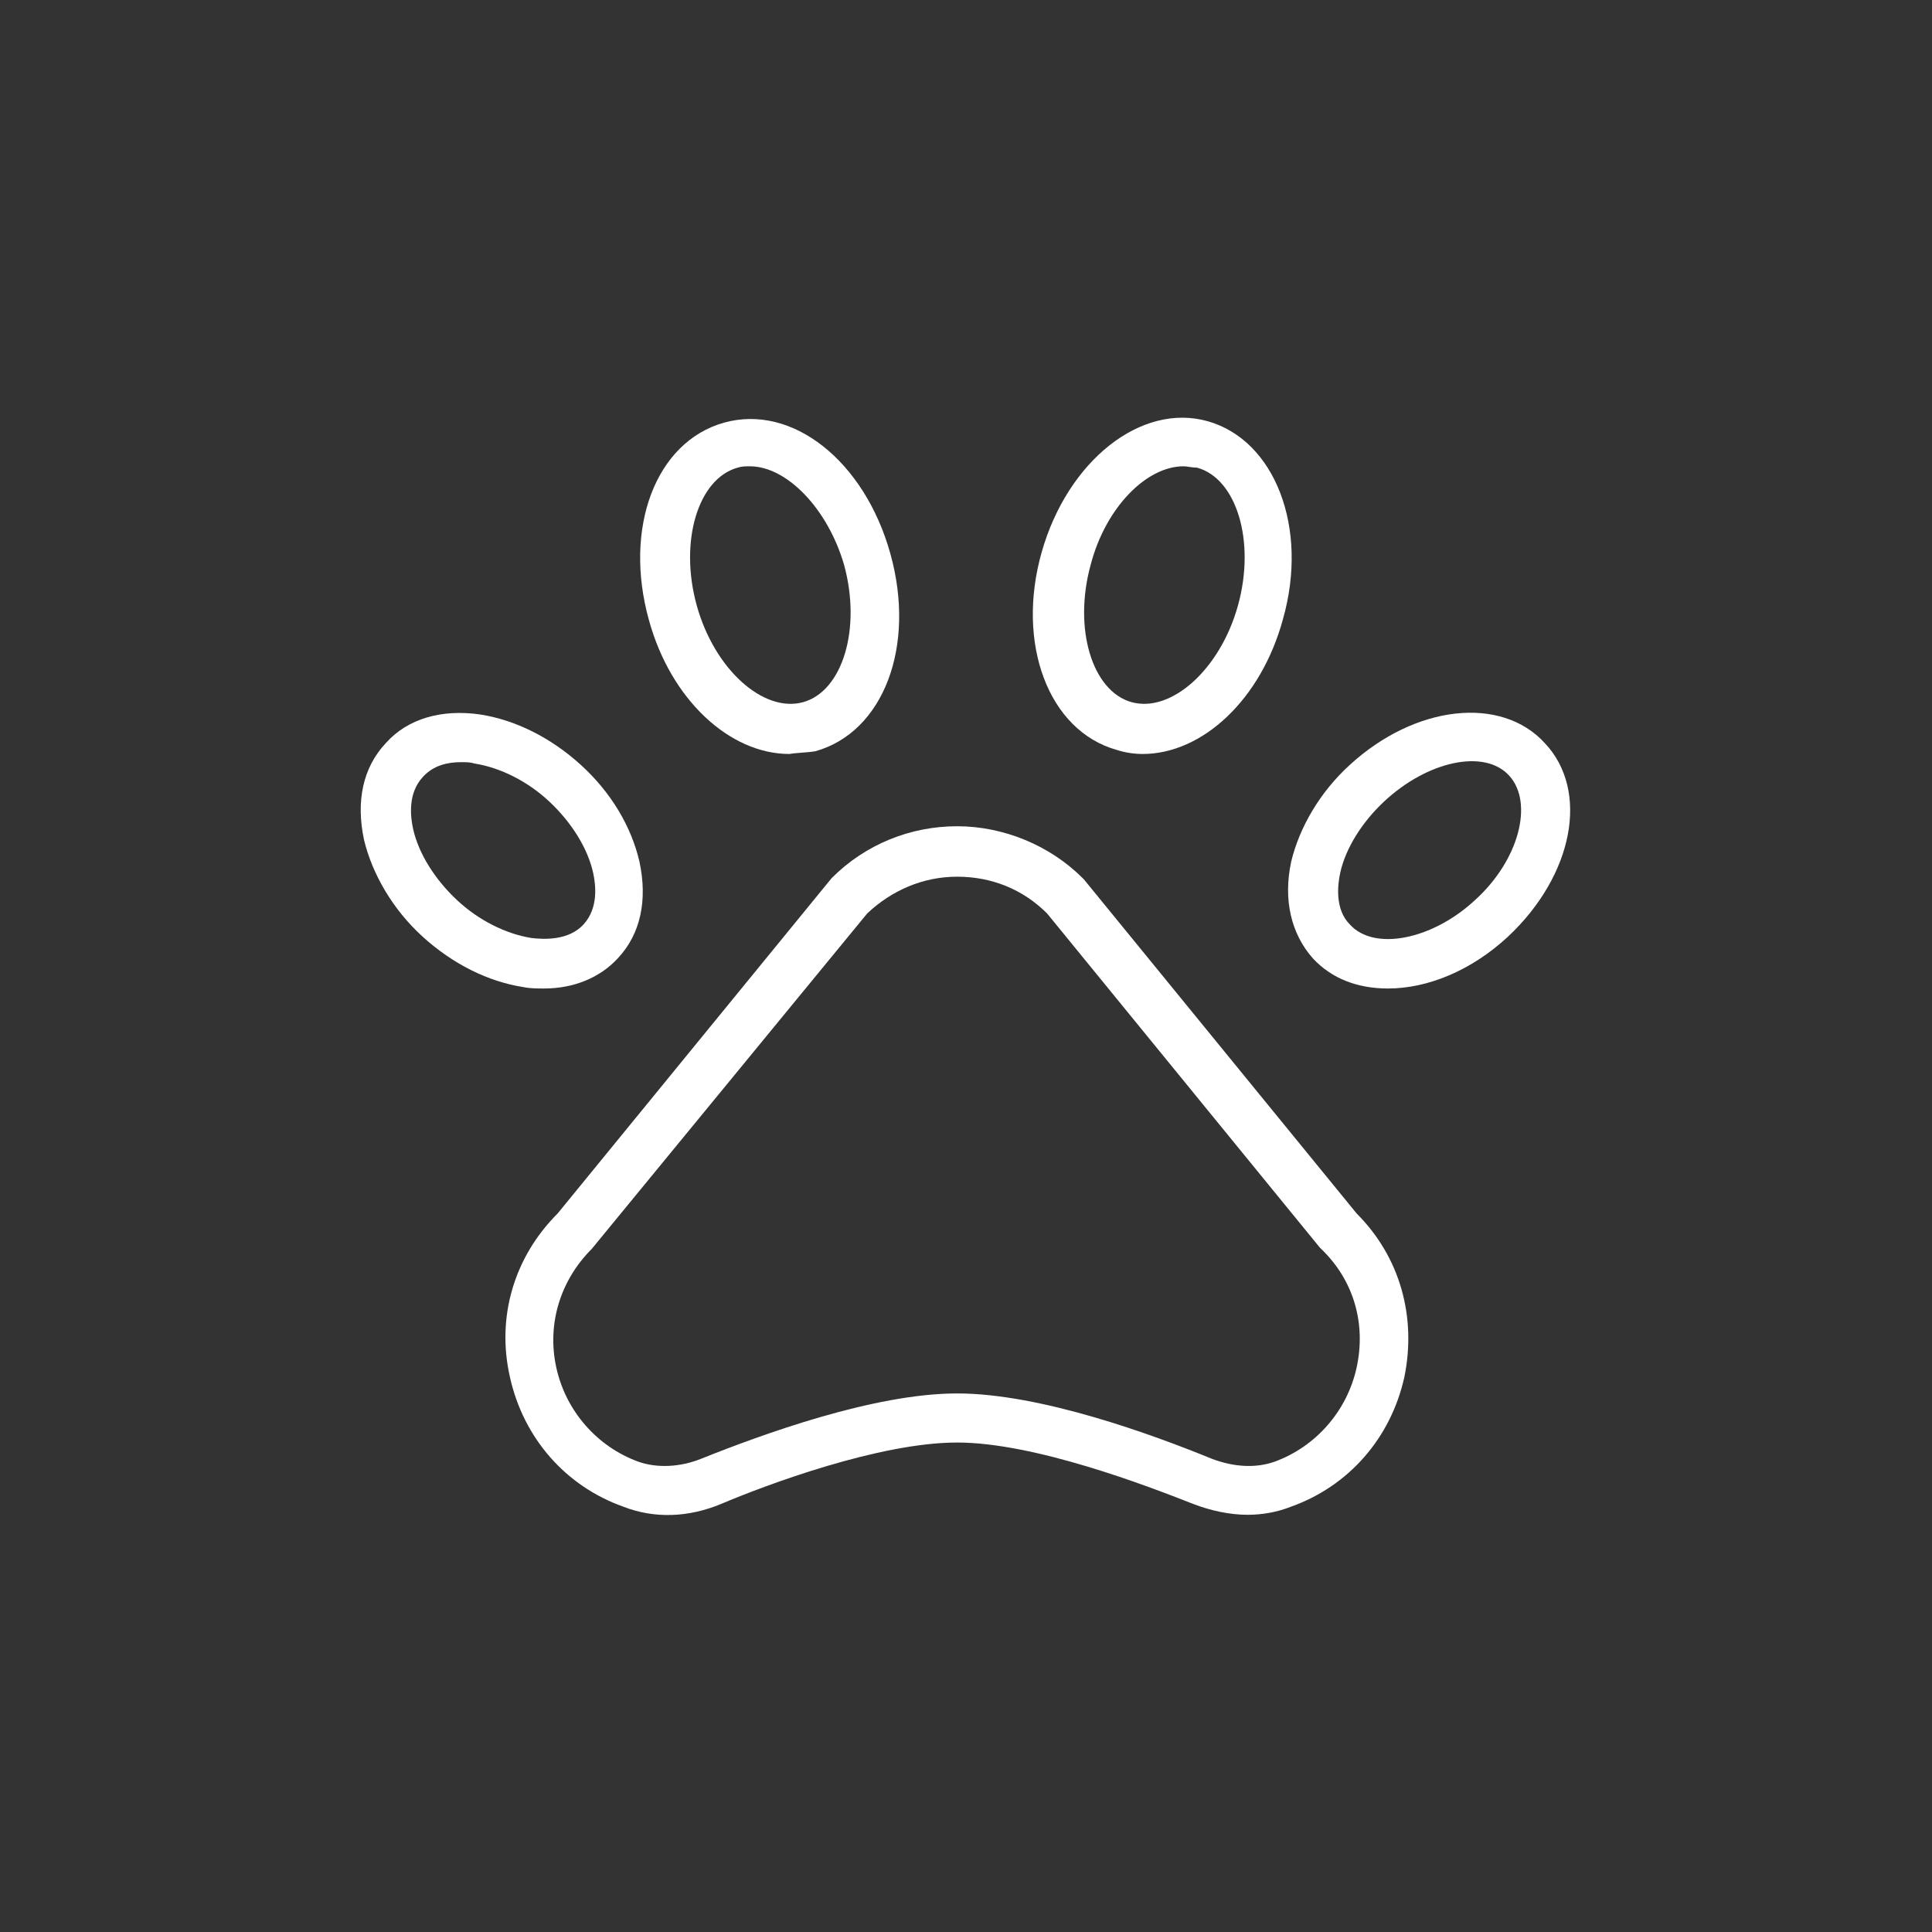 <?xml version="1.0" encoding="UTF-8"?> <svg xmlns="http://www.w3.org/2000/svg" xmlns:xlink="http://www.w3.org/1999/xlink" version="1.1" id="Layer_1" x="0px" y="0px" viewBox="0 0 141.7 141.7" style="enable-background:new 0 0 141.7 141.7;" xml:space="preserve"><rect x="0" y="0" width="141.7" height="141.7" fill="#333333" stroke="none"/> <style type="text/css"> .st0{fill:#FFFFFF;} </style> <g> <path class="st0" d="M57.9,55.3c-4.4,0-8.7-4-10.3-9.8c-1.9-6.8,0.5-13.1,5.5-14.5s10.3,2.8,12.2,9.6l0,0 c1.9,6.8-0.5,13.1-5.5,14.5C59.2,55.2,58.5,55.2,57.9,55.3L57.9,55.3z M55,34.2c-0.3,0-0.6,0-0.9,0.1c-2.9,0.8-4.3,5.4-3,10.1 c1.3,4.7,4.9,7.9,7.8,7.1s4.3-5.4,3-10.1l0,0C60.7,37.3,57.7,34.2,55,34.2z"></path> <path class="st0" d="M39.9,72.5c-0.5,0-1,0-1.5-0.1c-2.6-0.4-5.2-1.7-7.4-3.7c-2.2-2-3.7-4.6-4.3-7.1c-0.6-2.8-0.1-5.3,1.6-7.1 c1.6-1.8,4.1-2.5,6.9-2.1c2.6,0.4,5.2,1.7,7.4,3.7s3.7,4.5,4.3,7.1c0.6,2.8,0.1,5.3-1.6,7.1C44,71.7,42.1,72.5,39.9,72.5L39.9,72.5 z M33.8,55.9c-0.9,0-2,0.2-2.8,1.1c-1.1,1.2-0.9,2.9-0.7,3.8c0.4,1.8,1.6,3.7,3.2,5.2c1.6,1.5,3.6,2.5,5.5,2.8 c0.9,0.1,2.7,0.2,3.8-1c1.1-1.2,0.9-2.9,0.7-3.8c-0.4-1.8-1.6-3.7-3.2-5.2s-3.6-2.5-5.5-2.8C34.5,55.9,34.2,55.9,33.8,55.9 L33.8,55.9z"></path> <path class="st0" d="M83.8,55.3c-0.6,0-1.3-0.1-1.9-0.3c-5-1.4-7.4-7.8-5.5-14.5s7.3-11,12.2-9.6s7.4,7.8,5.5,14.5 C92.5,51.3,88.2,55.3,83.8,55.3z M86.8,34.2c-2.7,0-5.7,3-6.8,7.2l0,0c-1.3,4.7,0.1,9.3,3,10.1c2.9,0.8,6.5-2.4,7.8-7.1 c1.3-4.7-0.1-9.3-3-10.1C87.4,34.3,87.1,34.2,86.8,34.2z"></path> <path class="st0" d="M101.8,72.5c-2.2,0-4.1-0.7-5.5-2.2c-1.6-1.8-2.2-4.3-1.6-7.1c0.6-2.5,2.1-5.1,4.3-7.1l0,0 c4.8-4.4,11.1-5.1,14.3-1.6c3.3,3.5,2.1,9.7-2.7,14.2C107.9,71.2,104.7,72.5,101.8,72.5L101.8,72.5z M101.5,58.8 c-1.6,1.5-2.8,3.4-3.2,5.2c-0.2,0.9-0.4,2.7,0.7,3.8c1.8,2,6.1,1.1,9.2-1.8c3.2-2.9,4.3-7.1,2.5-9.1S104.7,55.8,101.5,58.8 C101.5,58.8,101.5,58.8,101.5,58.8z"></path> </g> <path class="st0" d="M91.5,111.1c-1.3,0-2.7-0.3-4-0.8c-3.3-1.3-11.6-4.5-17.3-4.5s-14,3.1-17.3,4.5c-2.4,1-4.9,1.1-7.2,0.2 c-4.2-1.5-7.3-5-8.3-9.5c-1-4.4,0.3-8.8,3.5-12L61,64.4c2.5-2.5,5.8-3.8,9.2-3.8s6.8,1.4,9.2,3.8l0.1,0.1l20,24.5 c3.2,3.2,4.4,7.6,3.5,12c-1,4.5-4.1,8-8.3,9.5C93.7,110.9,92.6,111.1,91.5,111.1L91.5,111.1z M70.2,102.2c6.1,0,14.3,3,18.7,4.8 c1.6,0.6,3.2,0.7,4.6,0.2c3-1.1,5.3-3.7,6-6.9s-0.2-6.4-2.6-8.7l-0.1-0.1l-20-24.5c-1.8-1.8-4.1-2.7-6.6-2.7s-4.8,1-6.6,2.7 L43.4,91.6c-2.3,2.3-3.3,5.5-2.6,8.7c0.7,3.2,3,5.8,6,6.9c1.4,0.5,3.1,0.4,4.6-0.2C55.9,105.2,64.1,102.2,70.2,102.2L70.2,102.2z"></path> </svg> 